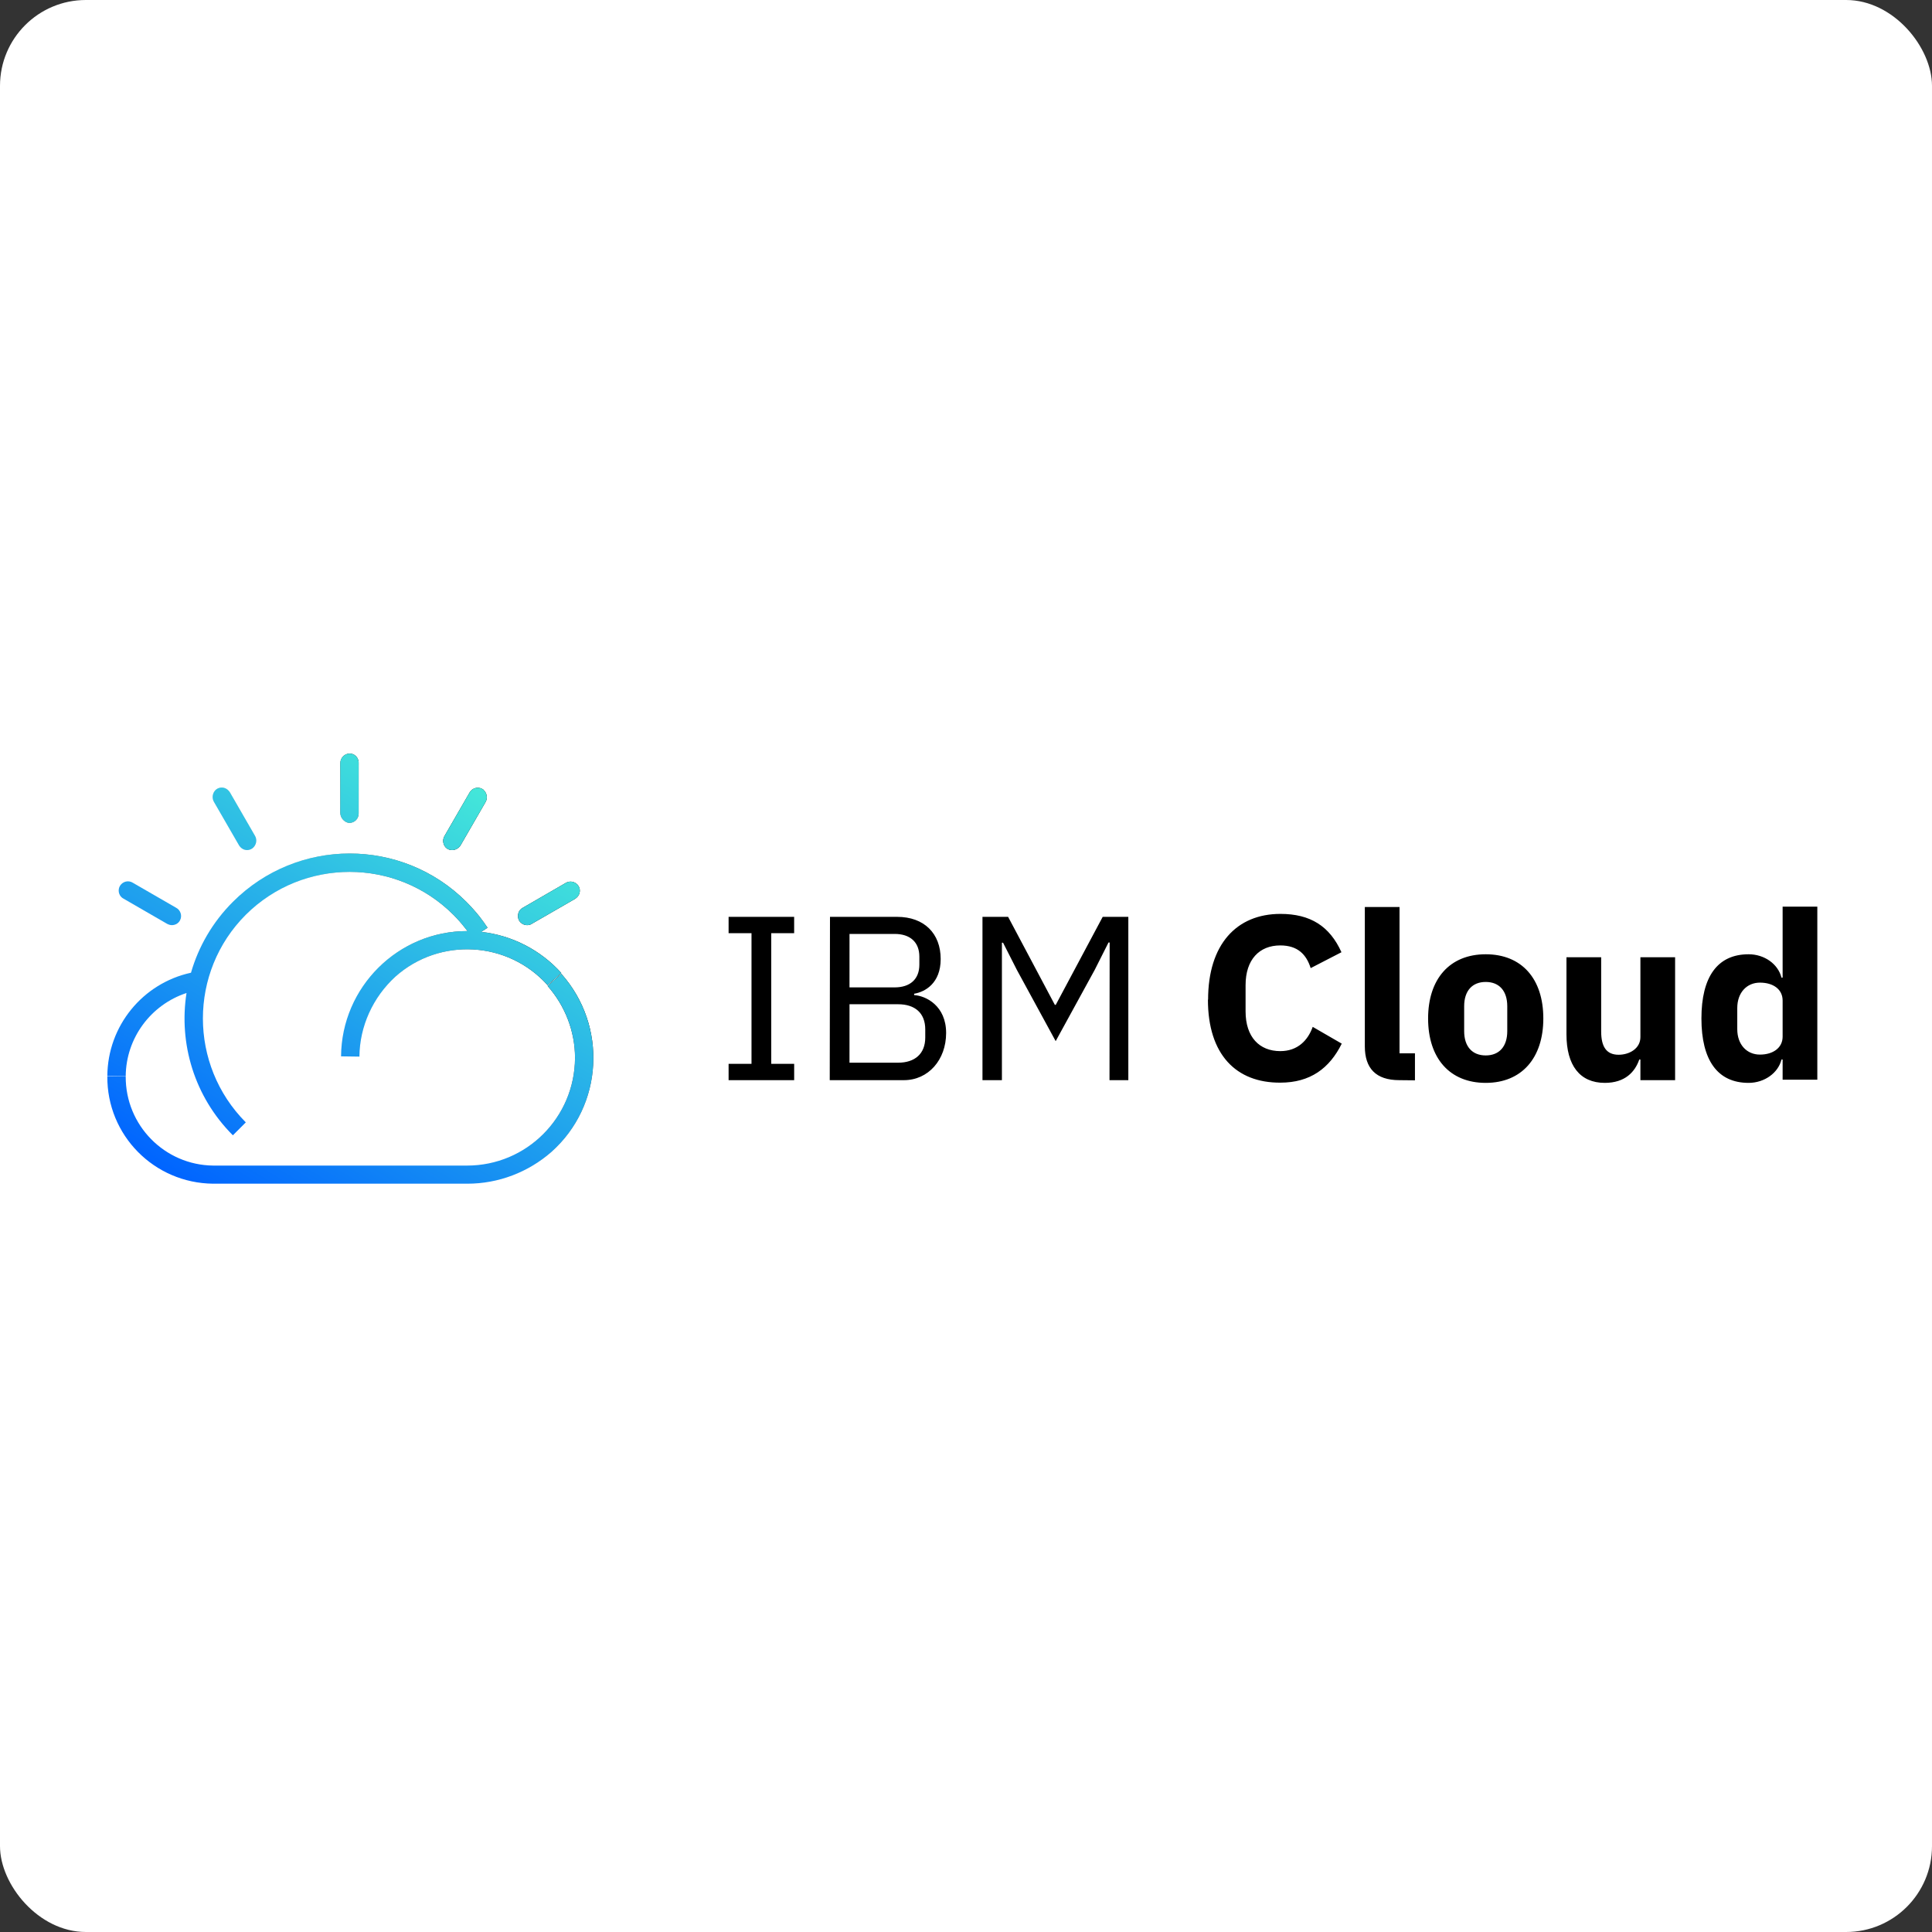 <svg width="180" height="180" viewBox="0 0 180 180" fill="none" xmlns="http://www.w3.org/2000/svg">
<rect x="0" y="0" width="180" height="180" fill="#333333" stroke="none"/>
<rect width="180" height="180" rx="8" fill="white"/>
<g clip-path="url(#clip0_57_40)">
<path d="M67.882 100.636V99.114H70.016V86.942H67.882V85.421H73.989V86.942H71.856V99.114H73.991V100.636H67.882ZM77.328 85.421H83.583C86.098 85.421 87.641 86.963 87.641 89.351C87.641 91.612 86.183 92.415 85.168 92.584V92.711C86.267 92.775 88.148 93.704 88.148 96.24C88.148 98.755 86.478 100.636 84.217 100.636H77.305L77.328 85.421ZM79.145 91.993H83.351C84.788 91.993 85.654 91.232 85.654 89.879V89.125C85.654 87.772 84.788 87.012 83.351 87.012H79.147L79.145 91.993ZM79.145 99.009H83.668C85.231 99.009 86.204 98.184 86.204 96.663V95.908C86.204 94.387 85.253 93.563 83.668 93.563H79.147L79.145 99.009ZM103.384 87.809H103.278L101.989 90.366L98.355 97.001L94.741 90.366L93.452 87.83H93.346V100.636H91.535V85.421H93.924L98.278 93.62H98.362L102.736 85.421H105.124V100.636H103.37L103.384 87.809ZM112.555 93.134C112.555 87.999 115.197 85.146 119.296 85.146C122.086 85.146 123.882 86.287 124.981 88.717L122.113 90.197C121.712 88.929 120.909 88.083 119.281 88.083C117.337 88.083 116.048 89.394 116.048 91.781V94.233C116.048 96.621 117.337 97.931 119.281 97.931C120.909 97.931 121.859 96.916 122.303 95.67L125.008 97.234C123.867 99.537 122.071 100.868 119.281 100.868C115.182 100.889 112.54 98.269 112.54 93.134H112.555ZM130.37 100.636C128.172 100.636 127.158 99.516 127.158 97.487V84.506H130.391V98.136H131.828V100.651L130.37 100.636ZM133.053 94.888C133.053 91.211 135.061 88.907 138.421 88.907C141.781 88.907 143.788 91.19 143.788 94.888C143.788 98.565 141.781 100.889 138.421 100.889C135.061 100.889 133.053 98.586 133.053 94.888ZM140.428 96.071V93.747C140.428 92.31 139.674 91.486 138.421 91.486C137.168 91.486 136.413 92.31 136.413 93.747V96.071C136.413 97.508 137.168 98.332 138.421 98.332C139.674 98.332 140.428 97.508 140.428 96.071ZM152.833 98.713H152.727C152.326 99.875 151.396 100.889 149.515 100.889C147.191 100.889 145.944 99.262 145.944 96.367V89.182H149.177V96.092C149.177 97.487 149.642 98.269 150.804 98.269C151.798 98.269 152.833 97.698 152.833 96.621V89.182H156.066V100.636H152.833V98.713ZM166.083 98.713H165.977C165.675 99.96 164.392 100.889 162.913 100.889C160.018 100.889 158.518 98.776 158.518 94.888C158.518 90.999 160.018 88.907 162.913 88.907C164.392 88.907 165.66 89.816 165.977 91.084H166.083V84.47H169.316V100.594H166.083V98.713ZM166.083 96.6V93.218C166.083 92.162 165.195 91.549 163.97 91.549C162.744 91.549 161.857 92.479 161.857 93.916V95.887C161.857 97.324 162.744 98.254 163.97 98.254C165.195 98.254 166.083 97.62 166.083 96.584V96.6Z" fill="black"/>
<path d="M16.005 86.193C15.86 86.193 15.715 86.145 15.571 86.072L11.52 83.733C11.134 83.54 10.965 83.082 11.11 82.672C11.278 82.238 11.761 81.997 12.219 82.166L12.364 82.238L16.415 84.577C16.825 84.794 16.994 85.325 16.776 85.735C16.632 86.024 16.342 86.193 16.005 86.193Z" fill="url(#paint0_linear_57_40)"/>
<path d="M16.005 86.193C15.86 86.193 15.715 86.145 15.571 86.072L11.52 83.733C11.134 83.54 10.965 83.082 11.11 82.672C11.278 82.238 11.761 81.997 12.219 82.166L12.364 82.238L16.415 84.577C16.825 84.794 16.994 85.325 16.776 85.735C16.632 86.024 16.342 86.193 16.005 86.193Z" fill="url(#paint1_linear_57_40)"/>
<path d="M23.022 79.2C22.708 79.2 22.443 79.031 22.274 78.766L19.935 74.715C19.718 74.353 19.791 73.871 20.104 73.581C20.466 73.268 20.996 73.316 21.31 73.678C21.322 73.702 21.34 73.72 21.358 73.738C21.376 73.756 21.394 73.774 21.406 73.798L23.745 77.85C23.986 78.235 23.89 78.742 23.528 79.031C23.36 79.152 23.191 79.2 23.022 79.2Z" fill="url(#paint2_linear_57_40)"/>
<path d="M23.022 79.2C22.708 79.2 22.443 79.031 22.274 78.766L19.935 74.715C19.718 74.353 19.791 73.871 20.104 73.581C20.466 73.268 20.996 73.316 21.31 73.678C21.322 73.702 21.34 73.72 21.358 73.738C21.376 73.756 21.394 73.774 21.406 73.798L23.745 77.85C23.986 78.235 23.89 78.742 23.528 79.031C23.36 79.152 23.191 79.2 23.022 79.2Z" fill="url(#paint3_linear_57_40)"/>
<path d="M31.703 75.728V71.122C31.703 70.64 32.04 70.254 32.523 70.206C33.005 70.182 33.391 70.543 33.415 71.026V75.8C33.415 76.282 33.029 76.668 32.547 76.668H32.498C32.065 76.596 31.703 76.186 31.703 75.728Z" fill="url(#paint4_linear_57_40)"/>
<path d="M31.703 75.728V71.122C31.703 70.64 32.04 70.254 32.523 70.206C33.005 70.182 33.391 70.543 33.415 71.026V75.8C33.415 76.282 33.029 76.668 32.547 76.668H32.498C32.065 76.596 31.703 76.186 31.703 75.728Z" fill="url(#paint5_linear_57_40)"/>
<path d="M42.12 79.2C41.951 79.2 41.782 79.152 41.638 79.055C41.276 78.79 41.18 78.26 41.421 77.874L43.76 73.823C44.001 73.413 44.532 73.268 44.941 73.509C44.99 73.533 45.038 73.557 45.062 73.606C45.375 73.895 45.448 74.377 45.231 74.739L42.892 78.79C42.723 79.031 42.434 79.2 42.12 79.2Z" fill="url(#paint6_linear_57_40)"/>
<path d="M42.12 79.2C41.951 79.2 41.782 79.152 41.638 79.055C41.276 78.79 41.18 78.26 41.421 77.874L43.76 73.823C44.001 73.413 44.532 73.268 44.941 73.509C44.99 73.533 45.038 73.557 45.062 73.606C45.375 73.895 45.448 74.377 45.231 74.739L42.892 78.79C42.723 79.031 42.434 79.2 42.12 79.2Z" fill="url(#paint7_linear_57_40)"/>
<path d="M49.113 86.193C48.8 86.193 48.51 86.024 48.342 85.735C48.149 85.301 48.293 84.794 48.703 84.577L52.706 82.262C53.068 82.045 53.526 82.118 53.815 82.431C54.129 82.793 54.081 83.323 53.719 83.637C53.695 83.649 53.677 83.667 53.658 83.685C53.641 83.703 53.622 83.721 53.598 83.733L49.499 86.097C49.427 86.145 49.282 86.193 49.113 86.193Z" fill="url(#paint8_linear_57_40)"/>
<path d="M49.113 86.193C48.8 86.193 48.51 86.024 48.342 85.735C48.149 85.301 48.293 84.794 48.703 84.577L52.706 82.262C53.068 82.045 53.526 82.118 53.815 82.431C54.129 82.793 54.081 83.323 53.719 83.637C53.695 83.649 53.677 83.667 53.658 83.685C53.641 83.703 53.622 83.721 53.598 83.733L49.499 86.097C49.427 86.145 49.282 86.193 49.113 86.193Z" fill="url(#paint9_linear_57_40)"/>
<path d="M21.696 105.773C18.086 102.164 16.646 97.203 17.377 92.516C14.063 93.606 11.734 96.708 11.713 100.276L10.001 100.252C10.024 95.592 13.289 91.607 17.794 90.626C18.491 88.208 19.791 85.927 21.696 84.023C27.7 78.019 37.442 78.019 43.446 84.023C43.881 84.458 44.292 84.917 44.676 85.397C44.941 85.735 45.182 86.073 45.424 86.434L44.839 86.82C47.69 87.141 50.353 88.5 52.296 90.654L51.018 91.787C47.329 87.663 40.962 87.302 36.839 90.991C34.741 92.92 33.511 95.621 33.487 98.442L31.775 98.418C31.823 91.952 37.095 86.732 43.554 86.747C43.48 86.649 43.404 86.552 43.326 86.458C42.988 86.024 42.626 85.614 42.241 85.228C36.911 79.899 28.255 79.899 22.901 85.228C17.572 90.558 17.572 99.214 22.901 104.568L21.696 105.773Z" fill="url(#paint10_linear_57_40)"/>
<path d="M21.696 105.773C18.086 102.164 16.646 97.203 17.377 92.516C14.063 93.606 11.734 96.708 11.713 100.276L10.001 100.252C10.024 95.592 13.289 91.607 17.794 90.626C18.491 88.208 19.791 85.927 21.696 84.023C27.7 78.019 37.442 78.019 43.446 84.023C43.881 84.458 44.292 84.917 44.676 85.397C44.941 85.735 45.182 86.073 45.424 86.434L44.839 86.82C47.69 87.141 50.353 88.5 52.296 90.654L51.018 91.787C47.329 87.663 40.962 87.302 36.839 90.991C34.741 92.92 33.511 95.621 33.487 98.442L31.775 98.418C31.823 91.952 37.095 86.732 43.554 86.747C43.48 86.649 43.404 86.552 43.326 86.458C42.988 86.024 42.626 85.614 42.241 85.228C36.911 79.899 28.255 79.899 22.901 85.228C17.572 90.558 17.572 99.214 22.901 104.568L21.696 105.773Z" fill="url(#paint11_linear_57_40)"/>
<path d="M19.863 110.282H43.543C46.436 110.282 49.209 109.221 51.38 107.316C56.202 103 56.612 95.573 52.296 90.726L51.018 91.859C52.658 93.716 53.574 96.103 53.574 98.563C53.55 104.109 49.065 108.594 43.519 108.594H19.863C15.329 108.546 11.688 104.833 11.713 100.299L10 100.275C9.952 105.773 14.365 110.234 19.863 110.282Z" fill="url(#paint12_linear_57_40)"/>
<path d="M19.863 110.282H43.543C46.436 110.282 49.209 109.221 51.38 107.316C56.202 103 56.612 95.573 52.296 90.726L51.018 91.859C52.658 93.716 53.574 96.103 53.574 98.563C53.55 104.109 49.065 108.594 43.519 108.594H19.863C15.329 108.546 11.688 104.833 11.713 100.299L10 100.275C9.952 105.773 14.365 110.234 19.863 110.282Z" fill="url(#paint13_linear_57_40)"/>
</g>
<defs>
<linearGradient id="paint0_linear_57_40" x1="32.802" y1="99.655" x2="48.657" y2="86.351" gradientUnits="userSpaceOnUse">
<stop offset="0.138" stop-opacity="0"/>
<stop offset="0.32" stop-opacity="0.07"/>
<stop offset="0.847" stop-opacity="0.764"/>
<stop offset="0.947"/>
</linearGradient>
<linearGradient id="paint1_linear_57_40" x1="47.331" y1="65.24" x2="19.769" y2="111.952" gradientUnits="userSpaceOnUse">
<stop stop-color="#50FFD2"/>
<stop offset="1" stop-color="#0064FF"/>
</linearGradient>
<linearGradient id="paint2_linear_57_40" x1="32.802" y1="99.655" x2="48.657" y2="86.351" gradientUnits="userSpaceOnUse">
<stop offset="0.138" stop-opacity="0"/>
<stop offset="0.32" stop-opacity="0.07"/>
<stop offset="0.847" stop-opacity="0.764"/>
<stop offset="0.947"/>
</linearGradient>
<linearGradient id="paint3_linear_57_40" x1="47.331" y1="65.24" x2="19.769" y2="111.952" gradientUnits="userSpaceOnUse">
<stop stop-color="#50FFD2"/>
<stop offset="1" stop-color="#0064FF"/>
</linearGradient>
<linearGradient id="paint4_linear_57_40" x1="32.802" y1="99.655" x2="48.657" y2="86.351" gradientUnits="userSpaceOnUse">
<stop offset="0.138" stop-opacity="0"/>
<stop offset="0.32" stop-opacity="0.07"/>
<stop offset="0.847" stop-opacity="0.764"/>
<stop offset="0.947"/>
</linearGradient>
<linearGradient id="paint5_linear_57_40" x1="47.331" y1="65.24" x2="19.769" y2="111.952" gradientUnits="userSpaceOnUse">
<stop stop-color="#50FFD2"/>
<stop offset="1" stop-color="#0064FF"/>
</linearGradient>
<linearGradient id="paint6_linear_57_40" x1="32.802" y1="99.655" x2="48.657" y2="86.351" gradientUnits="userSpaceOnUse">
<stop offset="0.138" stop-opacity="0"/>
<stop offset="0.32" stop-opacity="0.07"/>
<stop offset="0.847" stop-opacity="0.764"/>
<stop offset="0.947"/>
</linearGradient>
<linearGradient id="paint7_linear_57_40" x1="47.331" y1="65.24" x2="19.769" y2="111.952" gradientUnits="userSpaceOnUse">
<stop stop-color="#50FFD2"/>
<stop offset="1" stop-color="#0064FF"/>
</linearGradient>
<linearGradient id="paint8_linear_57_40" x1="32.802" y1="99.655" x2="48.657" y2="86.351" gradientUnits="userSpaceOnUse">
<stop offset="0.138" stop-opacity="0"/>
<stop offset="0.32" stop-opacity="0.07"/>
<stop offset="0.847" stop-opacity="0.764"/>
<stop offset="0.947"/>
</linearGradient>
<linearGradient id="paint9_linear_57_40" x1="47.331" y1="65.24" x2="19.769" y2="111.952" gradientUnits="userSpaceOnUse">
<stop stop-color="#50FFD2"/>
<stop offset="1" stop-color="#0064FF"/>
</linearGradient>
<linearGradient id="paint10_linear_57_40" x1="32.802" y1="99.655" x2="48.657" y2="86.351" gradientUnits="userSpaceOnUse">
<stop offset="0.138" stop-opacity="0"/>
<stop offset="0.32" stop-opacity="0.07"/>
<stop offset="0.847" stop-opacity="0.764"/>
<stop offset="0.947"/>
</linearGradient>
<linearGradient id="paint11_linear_57_40" x1="47.331" y1="65.24" x2="19.769" y2="111.952" gradientUnits="userSpaceOnUse">
<stop stop-color="#50FFD2"/>
<stop offset="1" stop-color="#0064FF"/>
</linearGradient>
<linearGradient id="paint12_linear_57_40" x1="32.802" y1="99.654" x2="48.657" y2="86.35" gradientUnits="userSpaceOnUse">
<stop offset="0.138" stop-opacity="0"/>
<stop offset="0.32" stop-opacity="0.07"/>
<stop offset="0.847" stop-opacity="0.764"/>
<stop offset="0.947"/>
</linearGradient>
<linearGradient id="paint13_linear_57_40" x1="47.331" y1="65.24" x2="19.769" y2="111.952" gradientUnits="userSpaceOnUse">
<stop stop-color="#50FFD2"/>
<stop offset="1" stop-color="#0064FF"/>
</linearGradient>
<clipPath id="clip0_57_40">
<rect width="160" height="42.264" fill="white" transform="translate(10 68.868)"/>
</clipPath>
</defs>
</svg>
